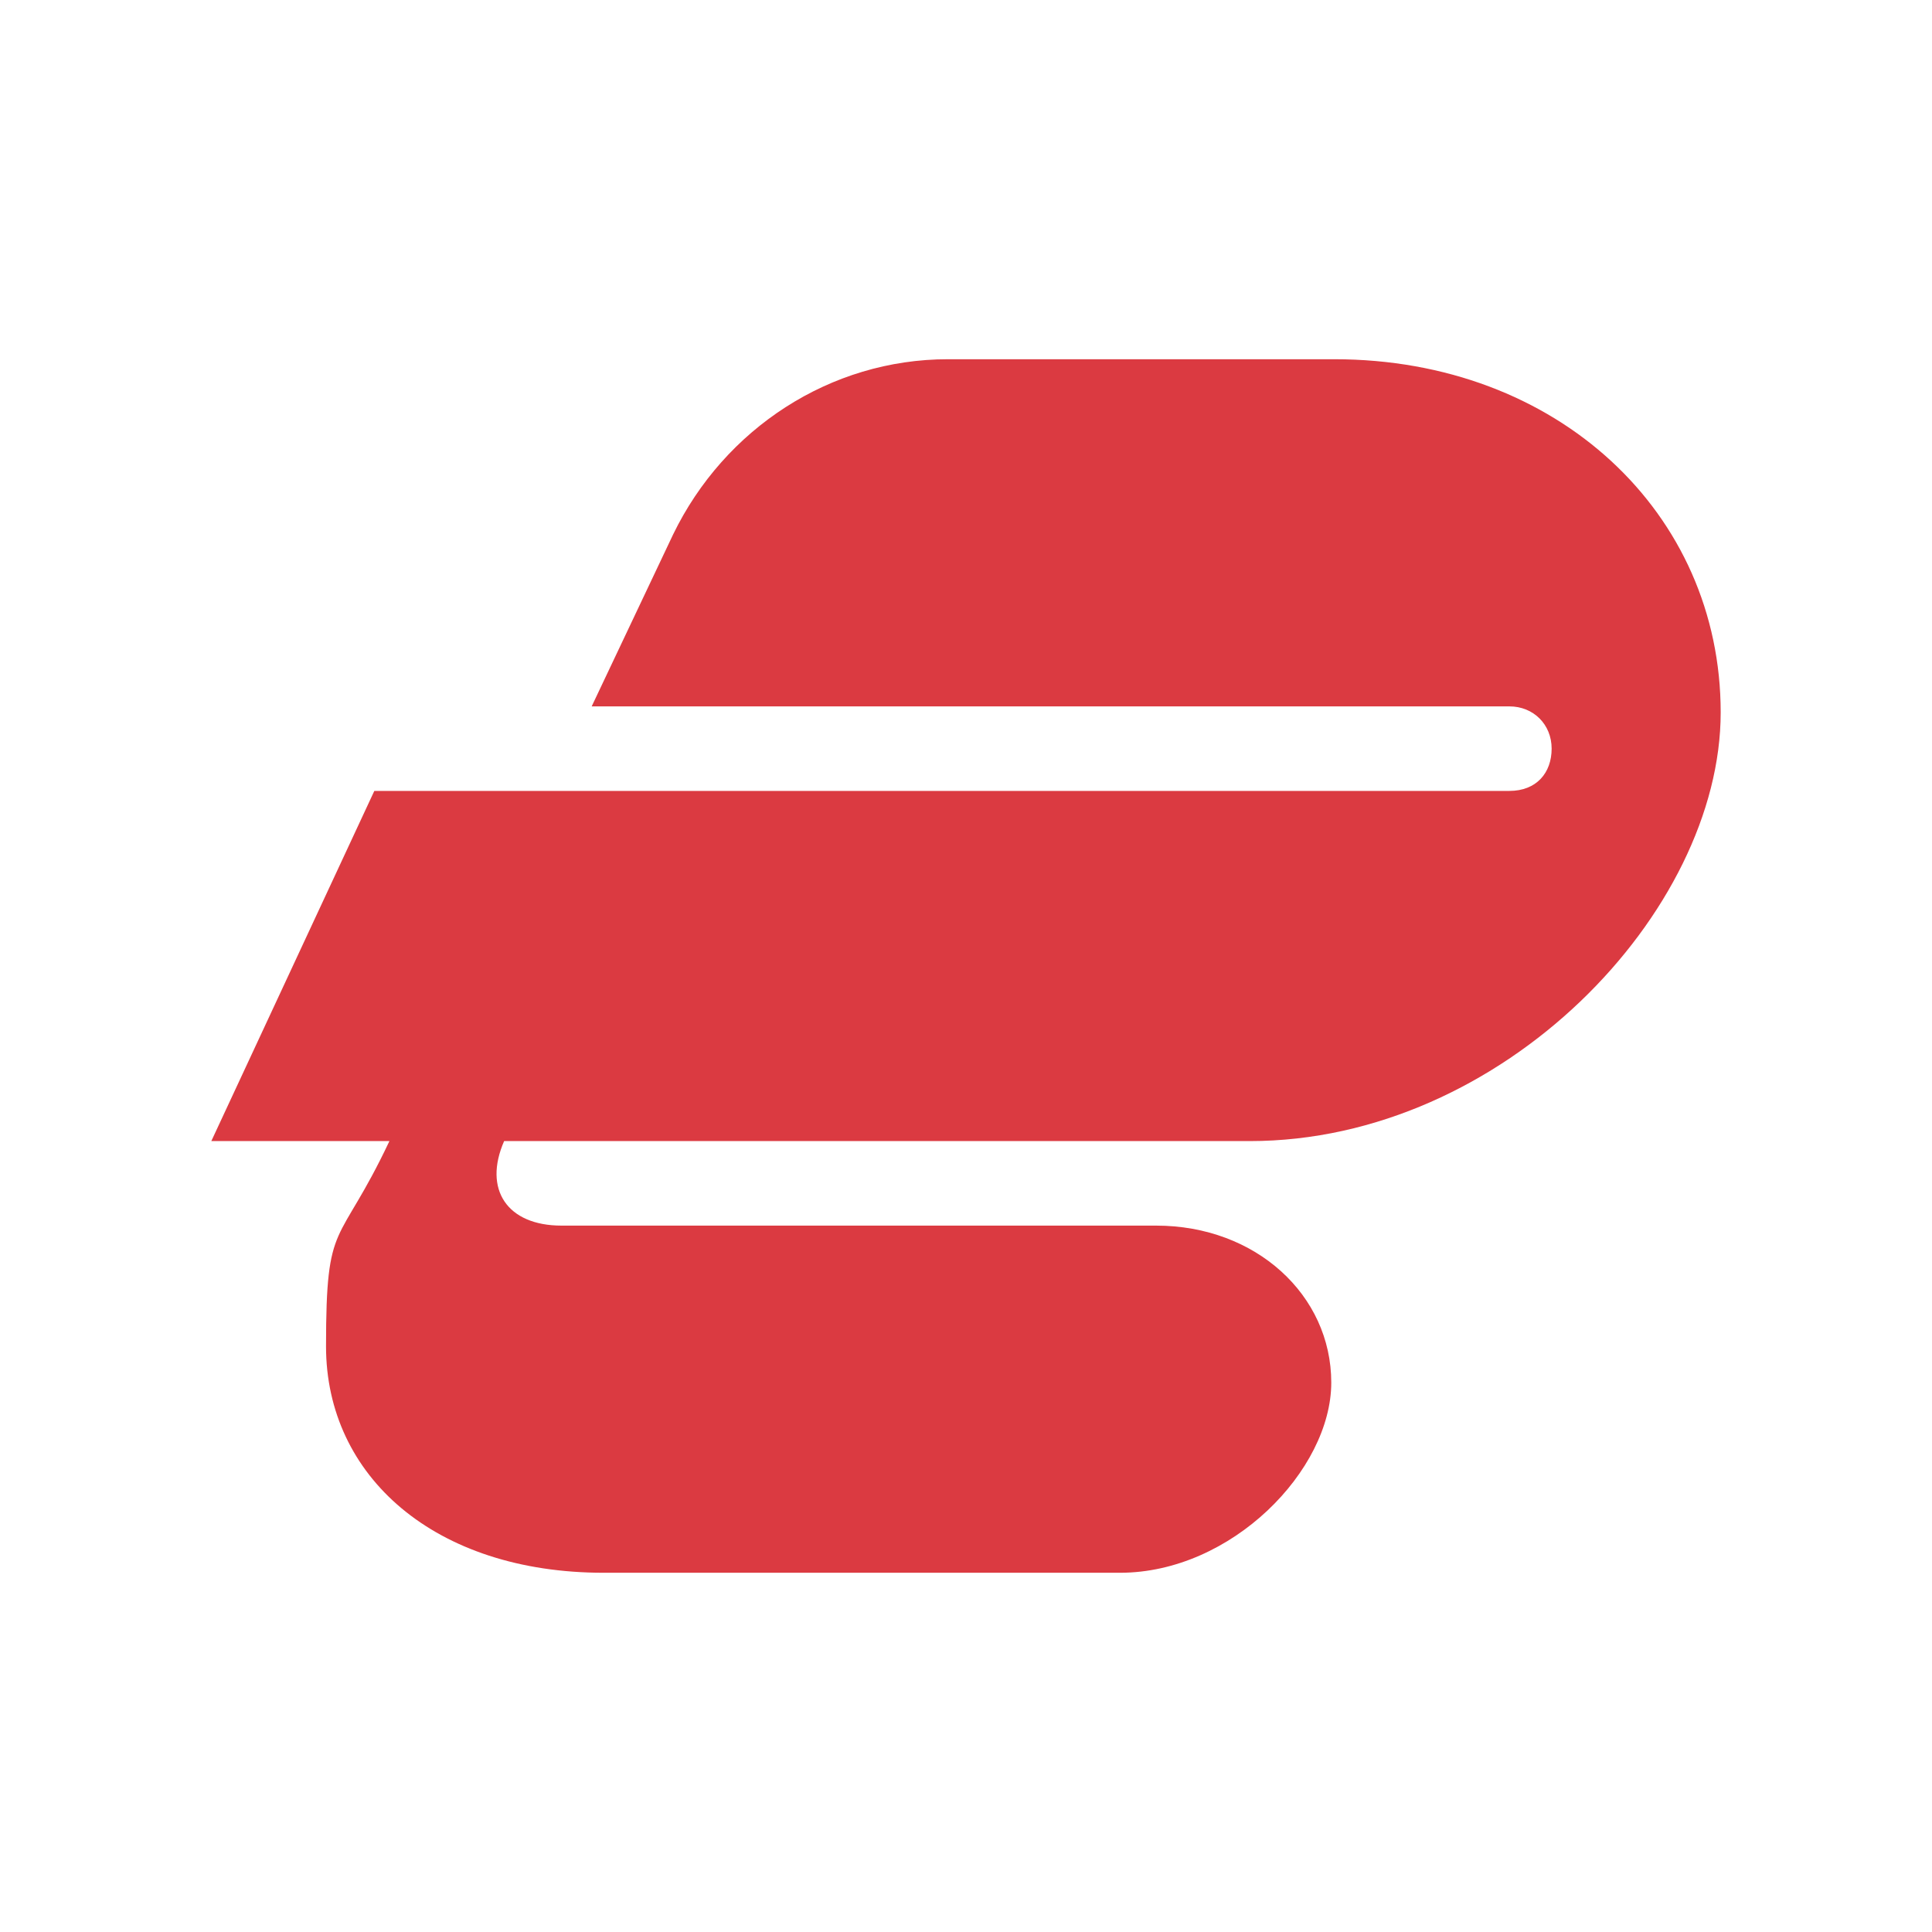 <?xml version="1.0" encoding="UTF-8" standalone="yes"?><svg xmlns="http://www.w3.org/2000/svg" baseProfile="tiny-ps" version="1.2" viewBox="0 0 64 64"><title>/Users/keryn.yue/Desktop/expressvpn-badge-red-svg-tiny-portable.svg</title><!-- Generator: Adobe Illustrator 28.7.8, SVG Export Plug-In . SVG Version: 1.2.0 Build 200)  --><g><g id="Layer_1"><path d="M20,52.1c-5.6,0-9.2-3.2-9.2-7.5s.4-3.2,2.1-6.8h-5.9l5.4-11.6h37.6c.9,0,1.4-.6,1.4-1.4s-.6-1.4-1.4-1.4h-30.4l2.7-5.7c1.7-3.5,5.2-5.8,9.1-5.8h12.8c7.4,0,12.8,5.1,12.8,11.7s-7.2,14.2-15.6,14.2h-24.7c-.7,1.6.1,2.8,1.9,2.8h19.7c3.3,0,5.8,2.3,5.8,5.2s-3.3,6.3-7,6.3h-17.2Z" fill="#db3a41" fill-rule="evenodd"></path></g></g></svg>